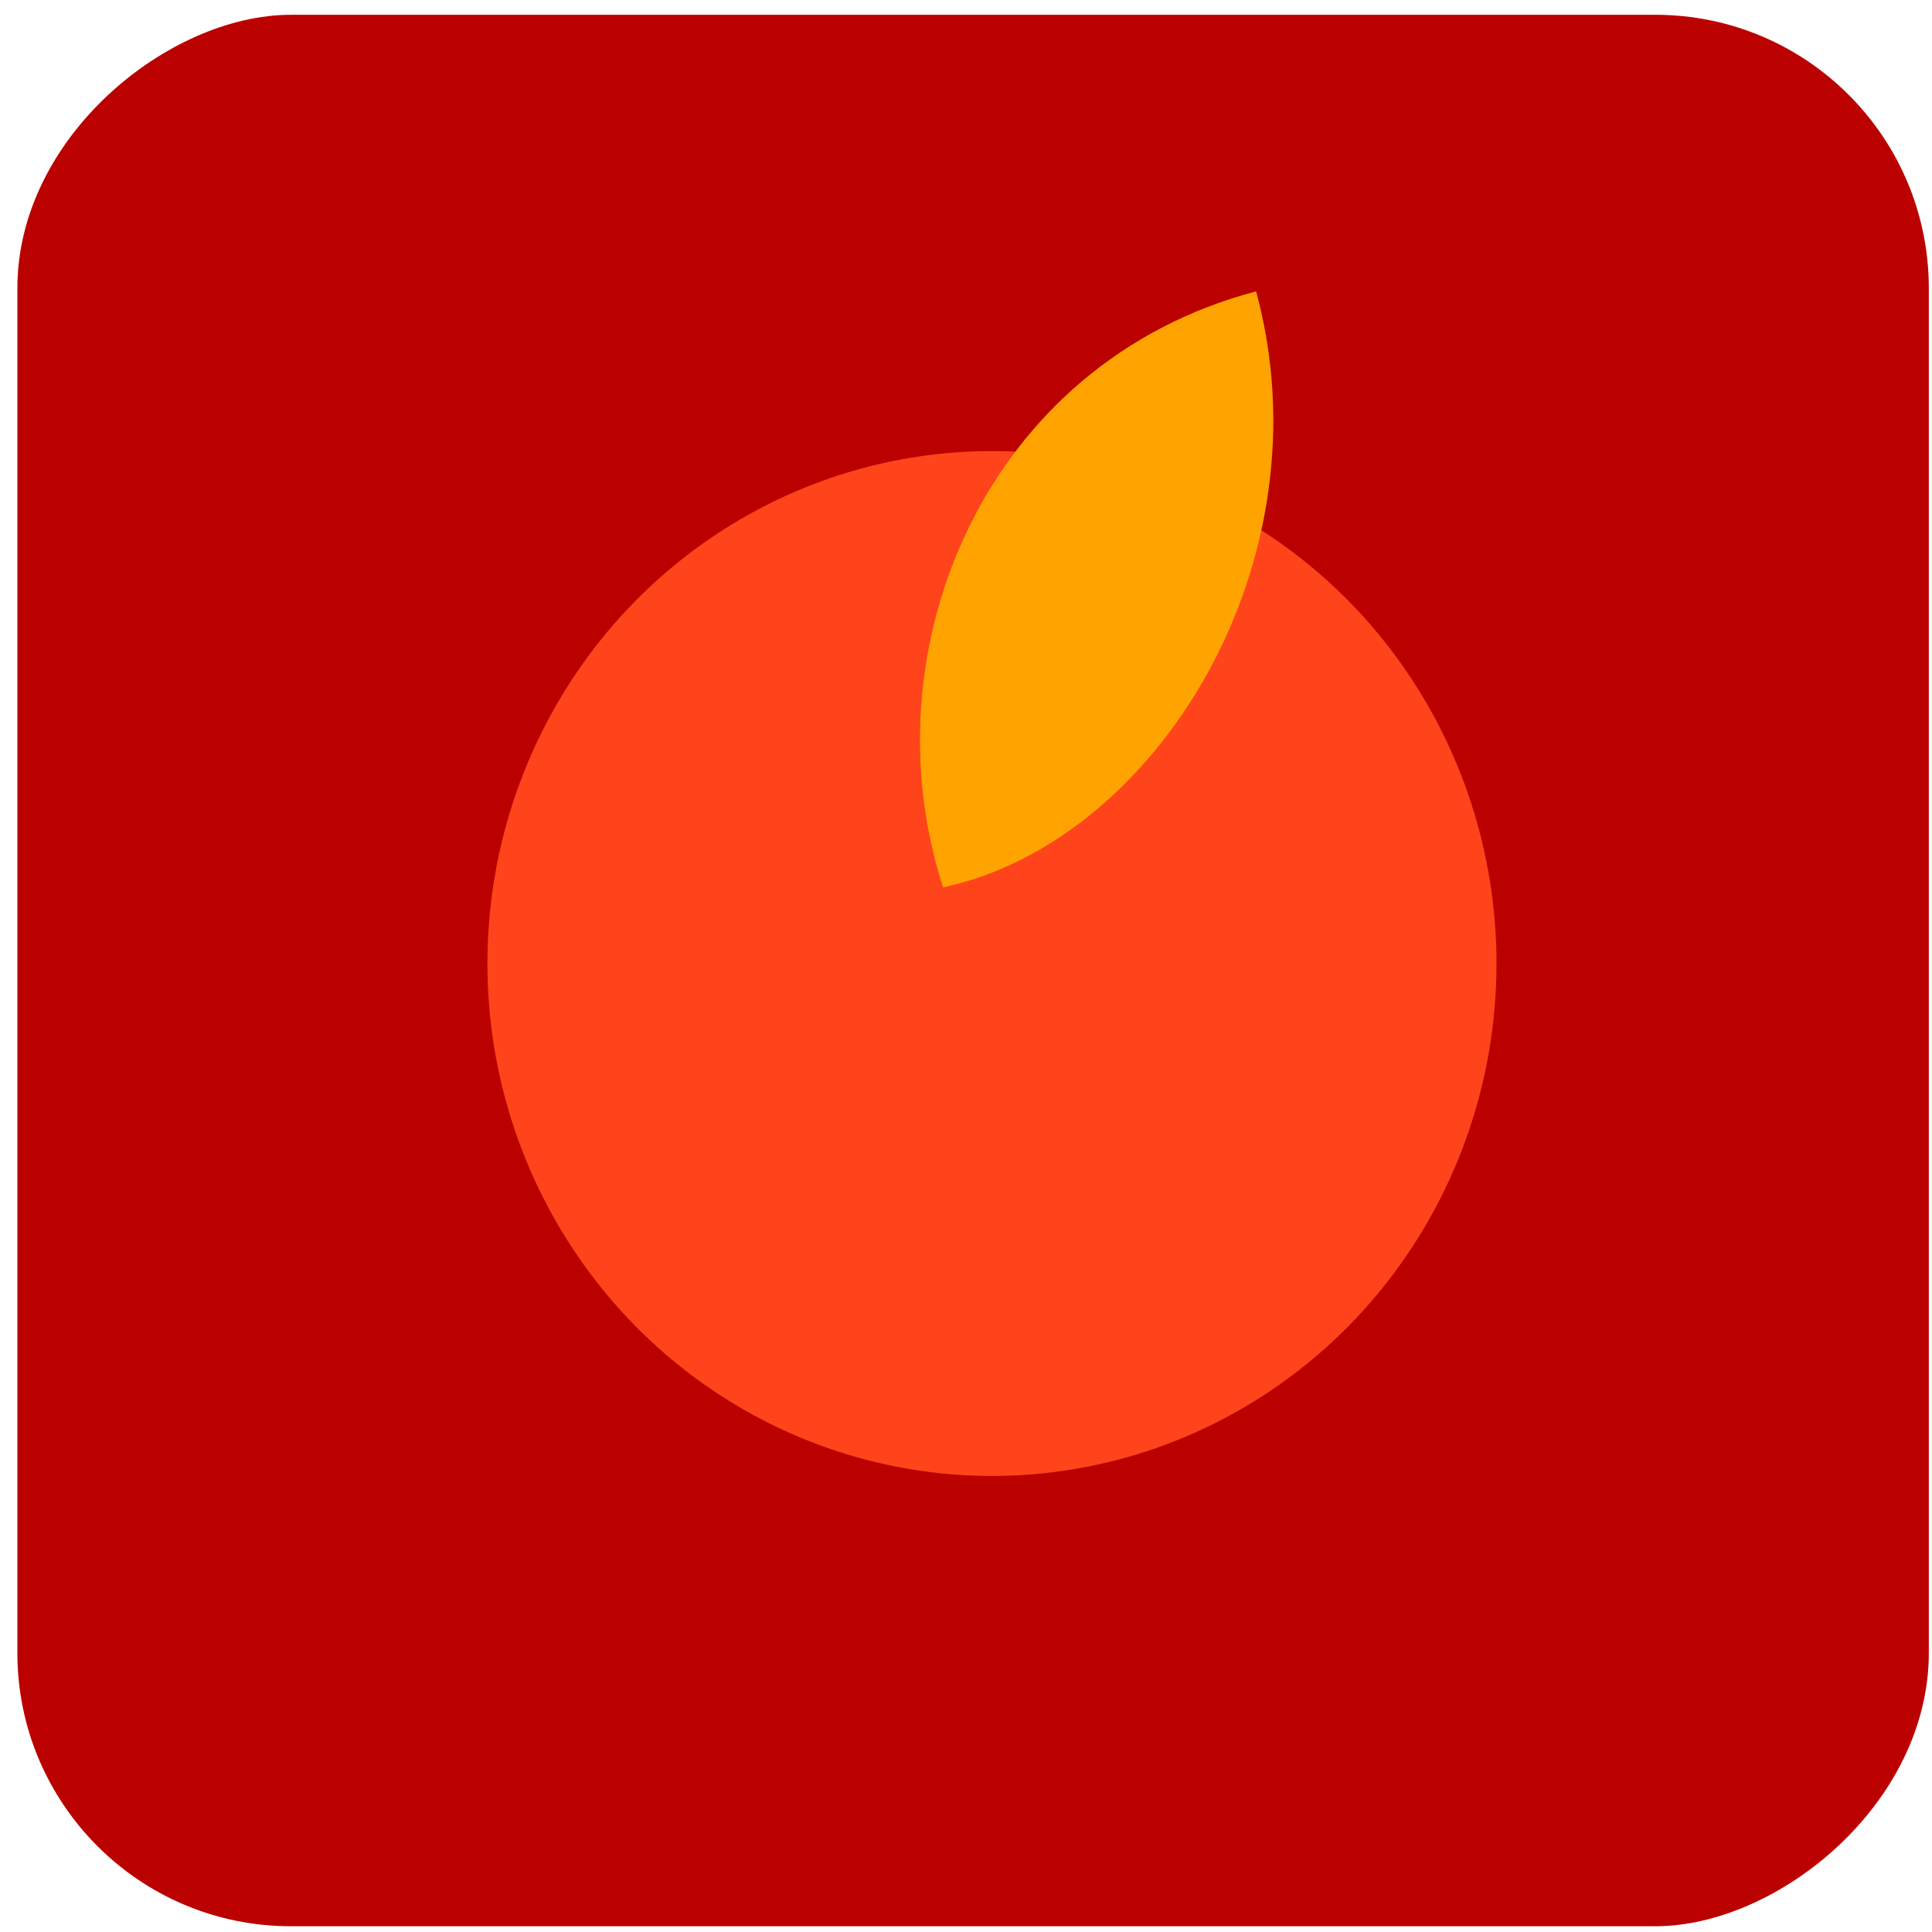 <?xml version="1.0" encoding="UTF-8"?> <svg xmlns="http://www.w3.org/2000/svg" width="94" height="94" viewBox="0 0 94 94" fill="none"> <rect x="93.845" y="0.72" width="93" height="93" rx="13.304" transform="rotate(90 93.845 0.72)" fill="#BB0000"></rect> <ellipse cx="48.263" cy="46.879" rx="24.548" ry="24.932" fill="#FF441B"></ellipse> <path d="M61.114 14.176C47.951 17.645 42.123 31.585 45.885 43.175C56.318 40.941 64.684 27.289 61.114 14.176Z" fill="#FFA300"></path> </svg> 